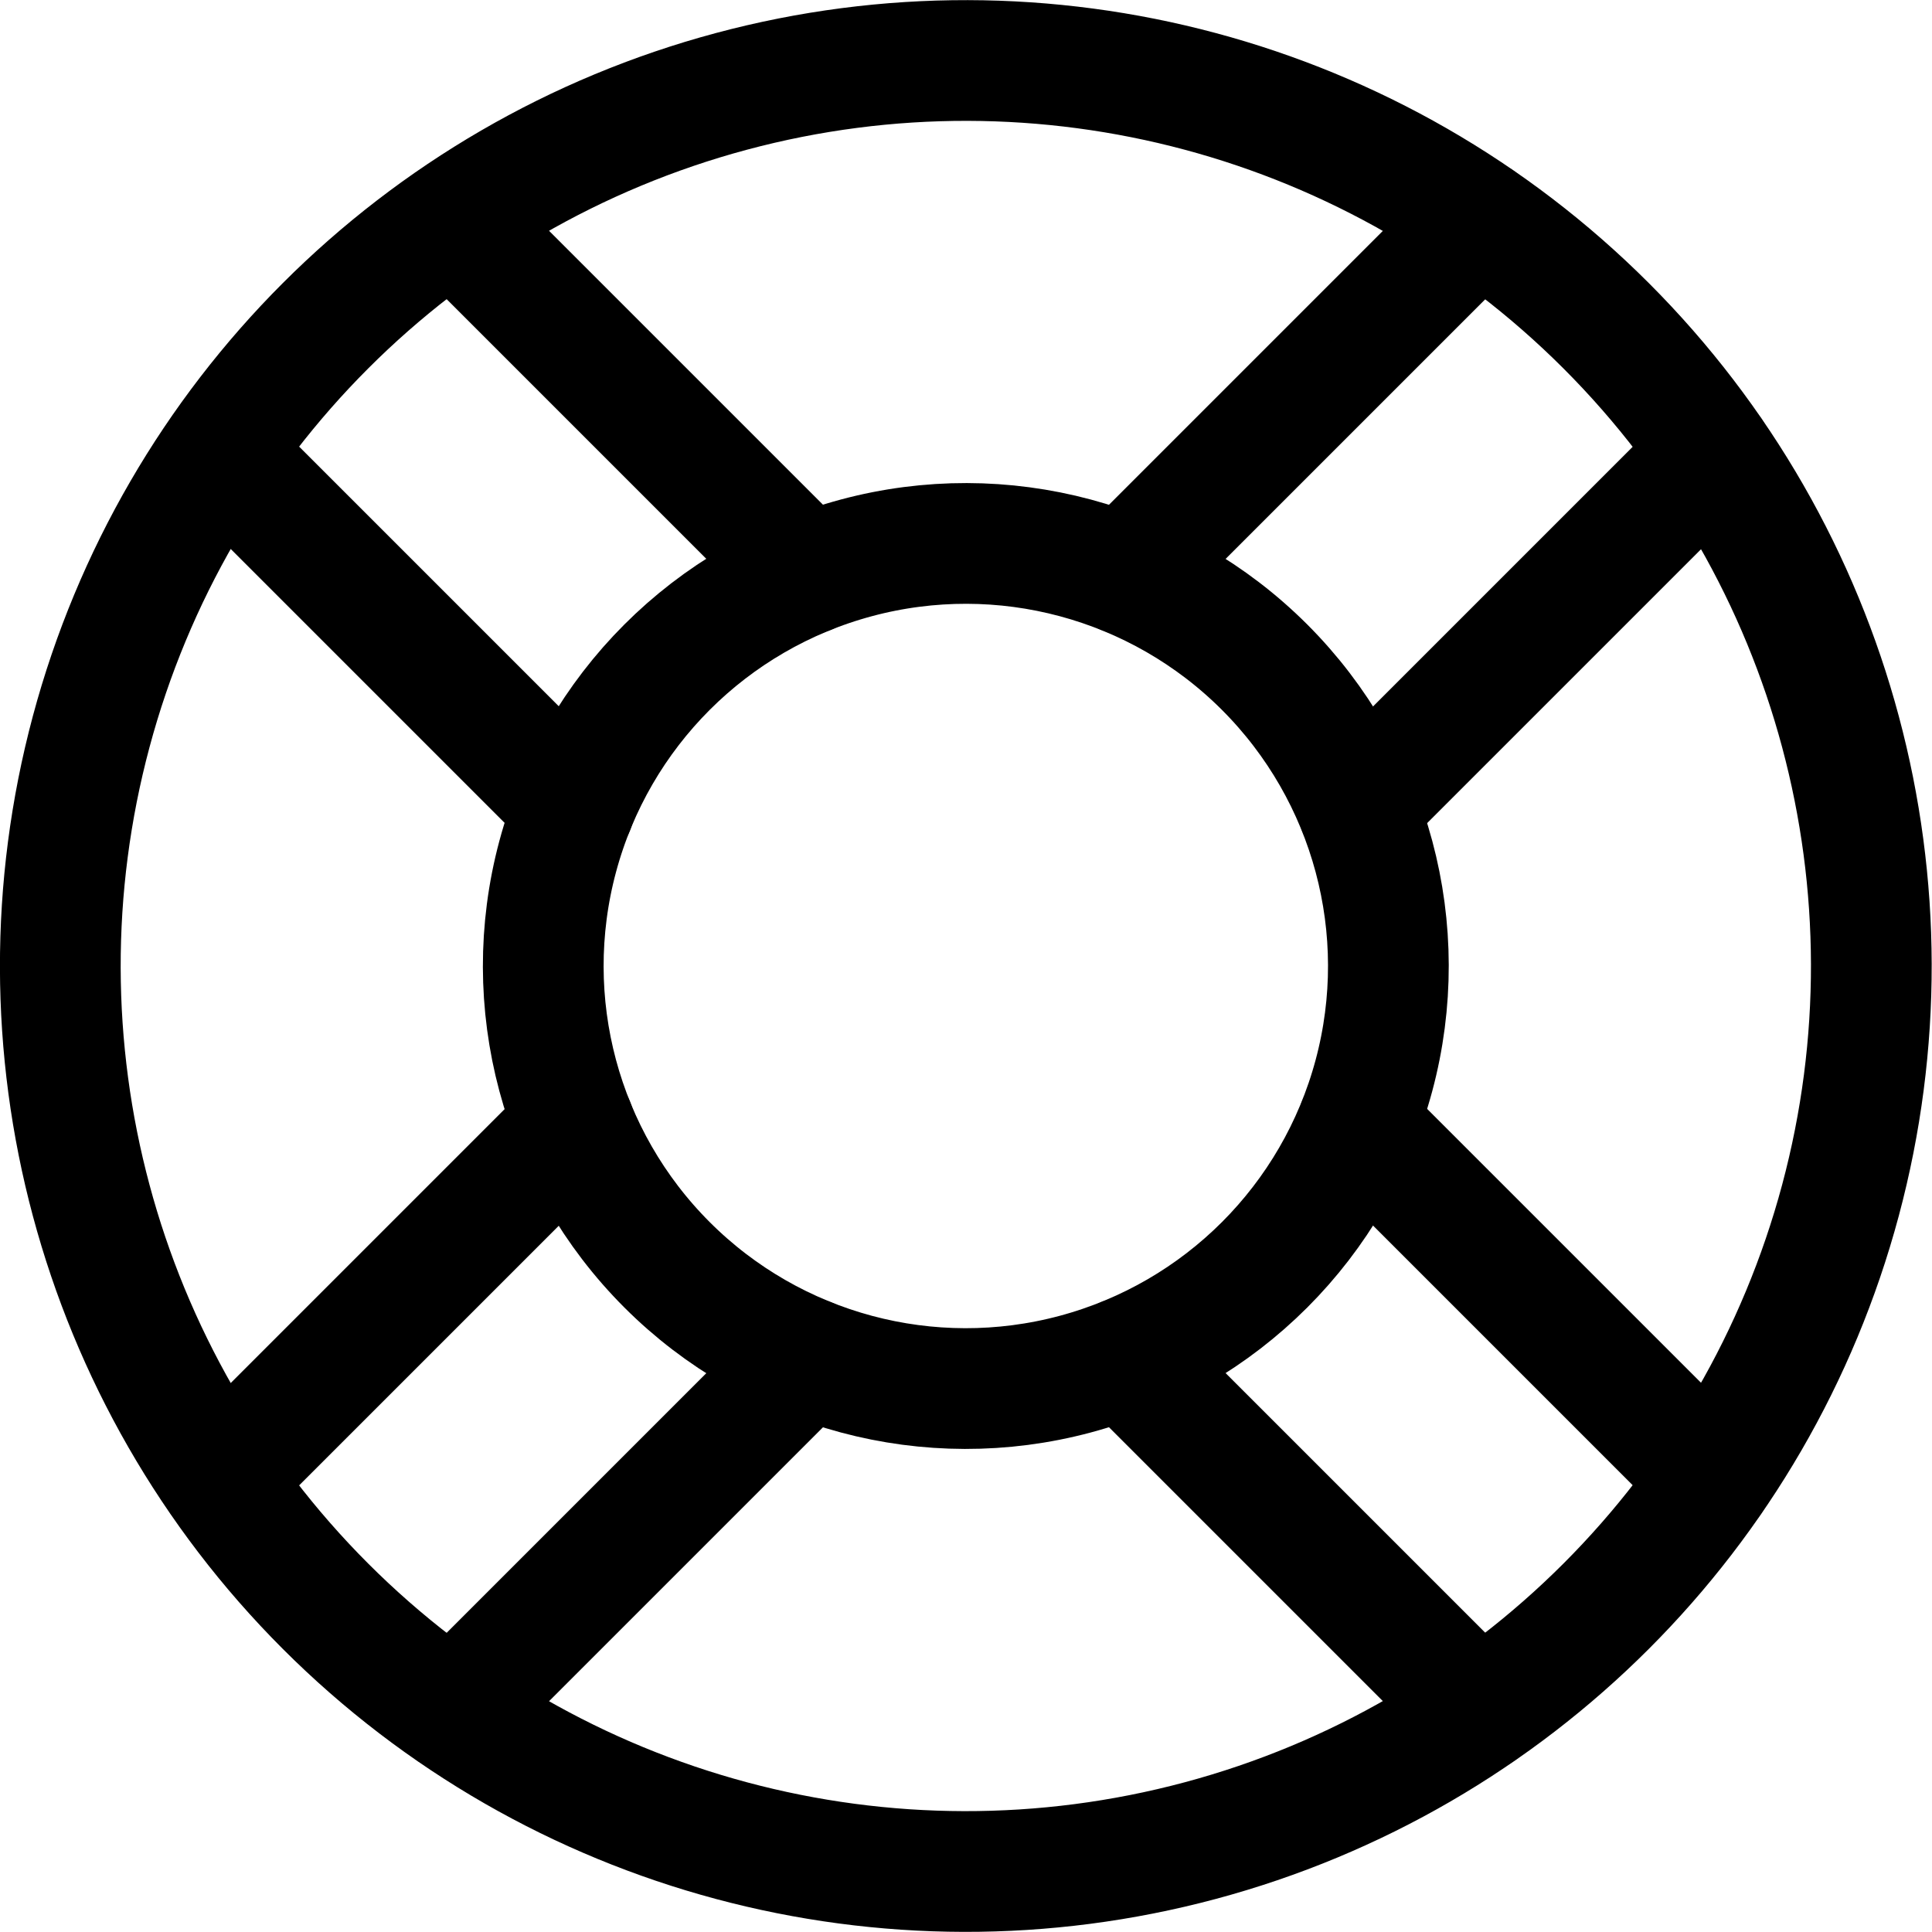 <svg xmlns="http://www.w3.org/2000/svg" viewBox="0 0 32 32"><title>support</title><g stroke-linecap="round" stroke-width="2" fill="none" stroke="currentColor" stroke-linejoin="round" class="nc-icon-wrapper"><line data-cap="butt" x1="13.369" y1="9.512" x2="7.505" y2="3.648"></line> <line data-cap="butt" x1="3.648" y1="7.505" x2="9.512" y2="13.369"></line> <line data-cap="butt" x1="22.488" y1="13.369" x2="28.352" y2="7.505"></line> <line data-cap="butt" x1="24.495" y1="3.648" x2="18.631" y2="9.512"></line> <line data-cap="butt" x1="18.631" y1="22.488" x2="24.495" y2="28.352"></line> <line data-cap="butt" x1="28.352" y1="24.495" x2="22.488" y2="18.631"></line> <line data-cap="butt" x1="9.512" y1="18.631" x2="3.648" y2="24.495"></line> <line data-cap="butt" x1="7.505" y1="28.352" x2="13.369" y2="22.488"></line> <ellipse transform="matrix(0.707 -0.707 0.707 0.707 -6.627 16)" cx="16" cy="16" rx="15" ry="15"></ellipse> <ellipse transform="matrix(0.707 -0.707 0.707 0.707 -6.627 16)" cx="16" cy="16" rx="7" ry="7"></ellipse></g></svg>